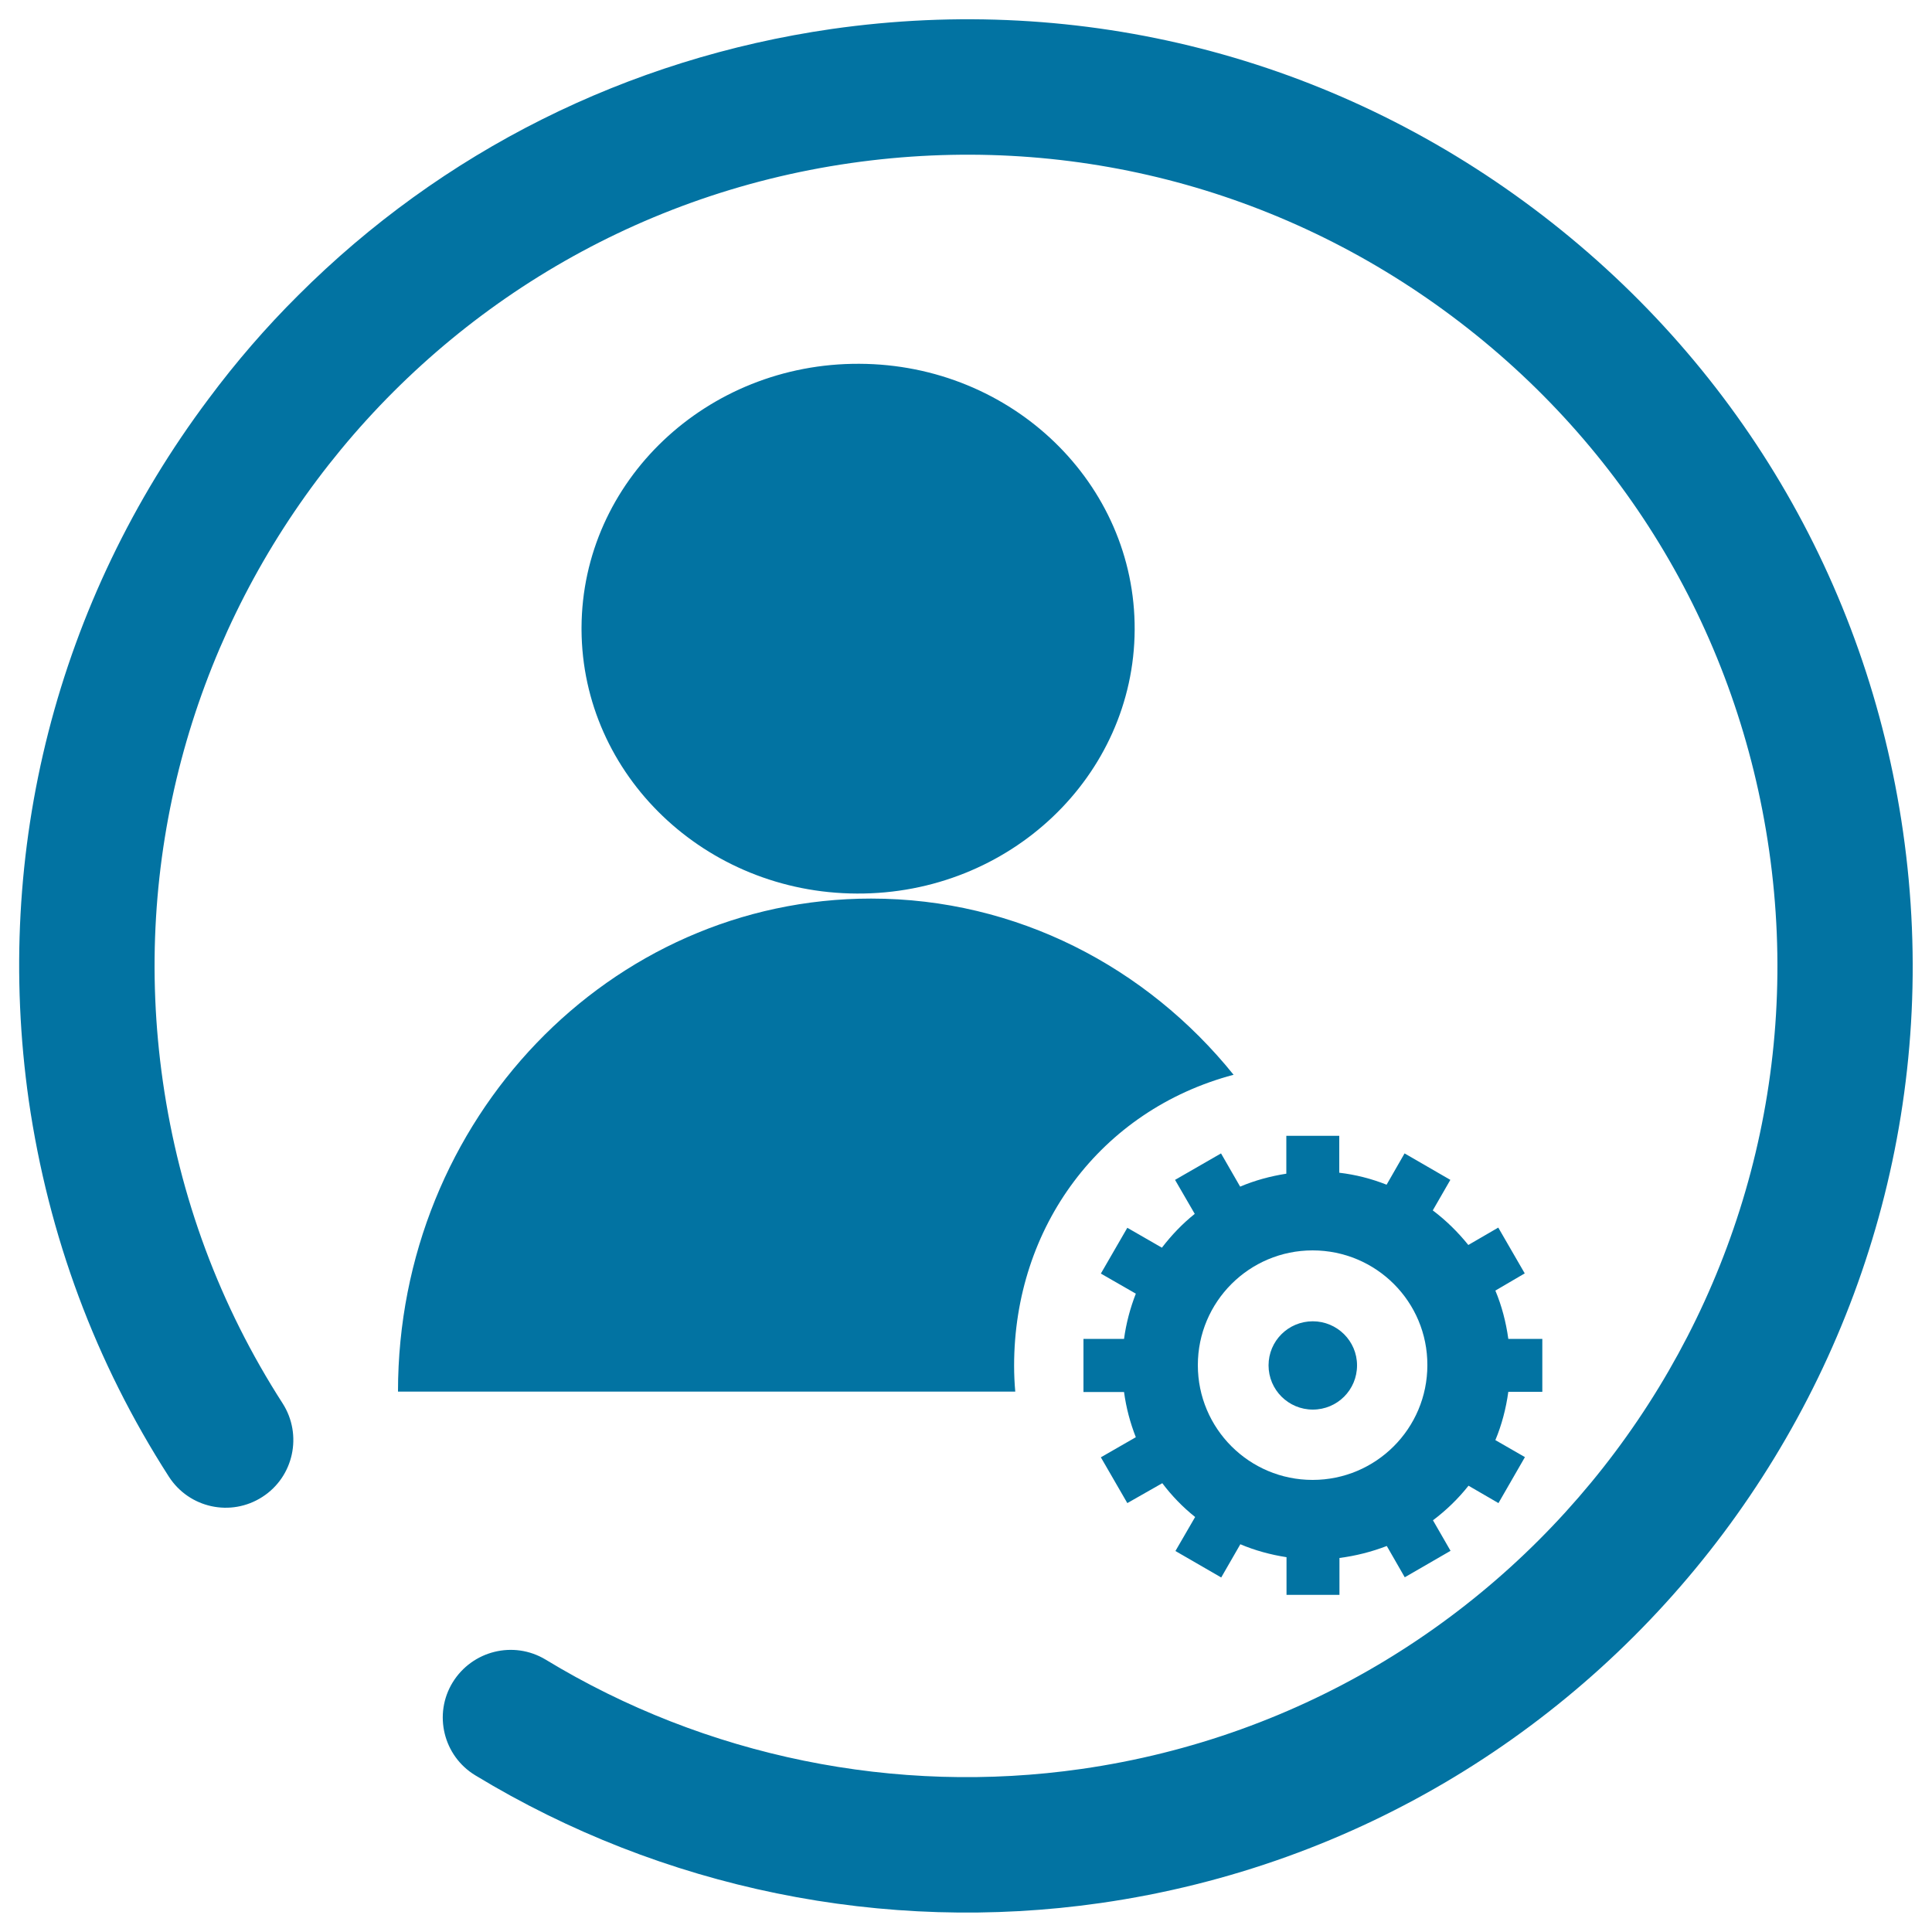 <svg xmlns="http://www.w3.org/2000/svg" viewBox="0 0 1000 1000" style="fill:#0273a2">
<title>User account settings SVG icon</title>
<path d="M301,324.8c0.3-75.7,64.7-136.9,143.8-136.5c79.1,0.3,142.9,62,142.5,137.7s-64.7,136.9-143.8,136.5C365,462.2,301.4,401.2,301,326V324.8z"/><path d="M524.9,706.9c0-71.8,44.7-132.3,113.6-150.6c-44.9-55.7-112.3-91.2-187.6-91.2C315.7,465.1,206,579.4,206,720.3h319.5C525.1,715.9,524.9,711.4,524.9,706.9z"/><path d="M780.7,693h17.6v27.4h-17.6c-1.2,8.7-3.4,17.1-6.7,25l15.3,8.8L775.6,778l-15.5-9c-5.3,6.7-11.5,12.7-18.4,17.9l9.1,15.8l-23.7,13.7l-9.3-16.2c-7.8,3-16,5.1-24.5,6.2v19.1h-27.4V806c-8.3-1.3-16.4-3.5-23.9-6.7l-9.9,17.2l-23.7-13.7l10.2-17.6c-6.4-5.1-12.1-11-17-17.5L583.5,778l-13.7-23.7l18.1-10.4c-2.9-7.4-5-15.2-6.1-23.4h-21V693h21c1.1-8.1,3.2-16,6.1-23.4l-18.1-10.4l13.7-23.7l17.9,10.3c5-6.5,10.6-12.4,17-17.5l-10.2-17.6L632,597l9.9,17.2c7.5-3.2,15.6-5.4,23.9-6.7v-19.6h27.4V607c8.5,1,16.7,3.1,24.5,6.2l9.3-16.2l23.7,13.7l-9.1,15.8c6.9,5.2,13,11.2,18.4,17.9l15.5-9l13.7,23.7L774,668C777.3,675.9,779.5,684.3,780.7,693z M679.4,647.2c-32.8,0-59.4,26.6-59.4,59.4c0,32.8,26.6,59.4,59.4,59.4c32.8,0,59.4-26.6,59.4-59.4C738.9,673.8,712.3,647.2,679.4,647.2z M679.5,729.6c-12.6,0-22.9-10.2-22.9-22.9c0-12.6,10.2-22.8,22.9-22.8c12.6,0,22.9,10.2,22.9,22.8C702.4,719.4,692.2,729.6,679.5,729.6z"/><path d="M154.3,152.9C228.7,78.5,324.5,30.3,430.5,15C560-3.5,689,29.4,793.7,107.9c104.7,78.5,172.7,193,191.3,322.5c38.4,267.5-148,516.2-415.3,554.6c-112.1,16.1-227-7.4-323.7-66.1c-16.5-10-21.8-31.6-11.7-48.1c10.1-16.4,31.5-21.8,48.1-11.8c82.8,50.3,181.3,70.4,277.4,56.6c229.1-32.9,388.8-246.1,355.9-475.4c-15.9-111-74.2-209.2-164-276.4C662,96.7,551.4,68.5,440.4,84.4c-229.3,32.9-389,246.2-356.1,475.4c8.6,60,29.5,116.1,62,166.6c10.4,16.3,5.7,38-10.5,48.4c-16.3,10.5-37.9,5.8-48.4-10.5c-38-59.1-62.3-124.5-72.5-194.6C-3.5,440.3,29.4,311.2,108,206.4C122.2,187.3,137.7,169.4,154.3,152.9L154.3,152.9L154.3,152.9z"/>
</svg>